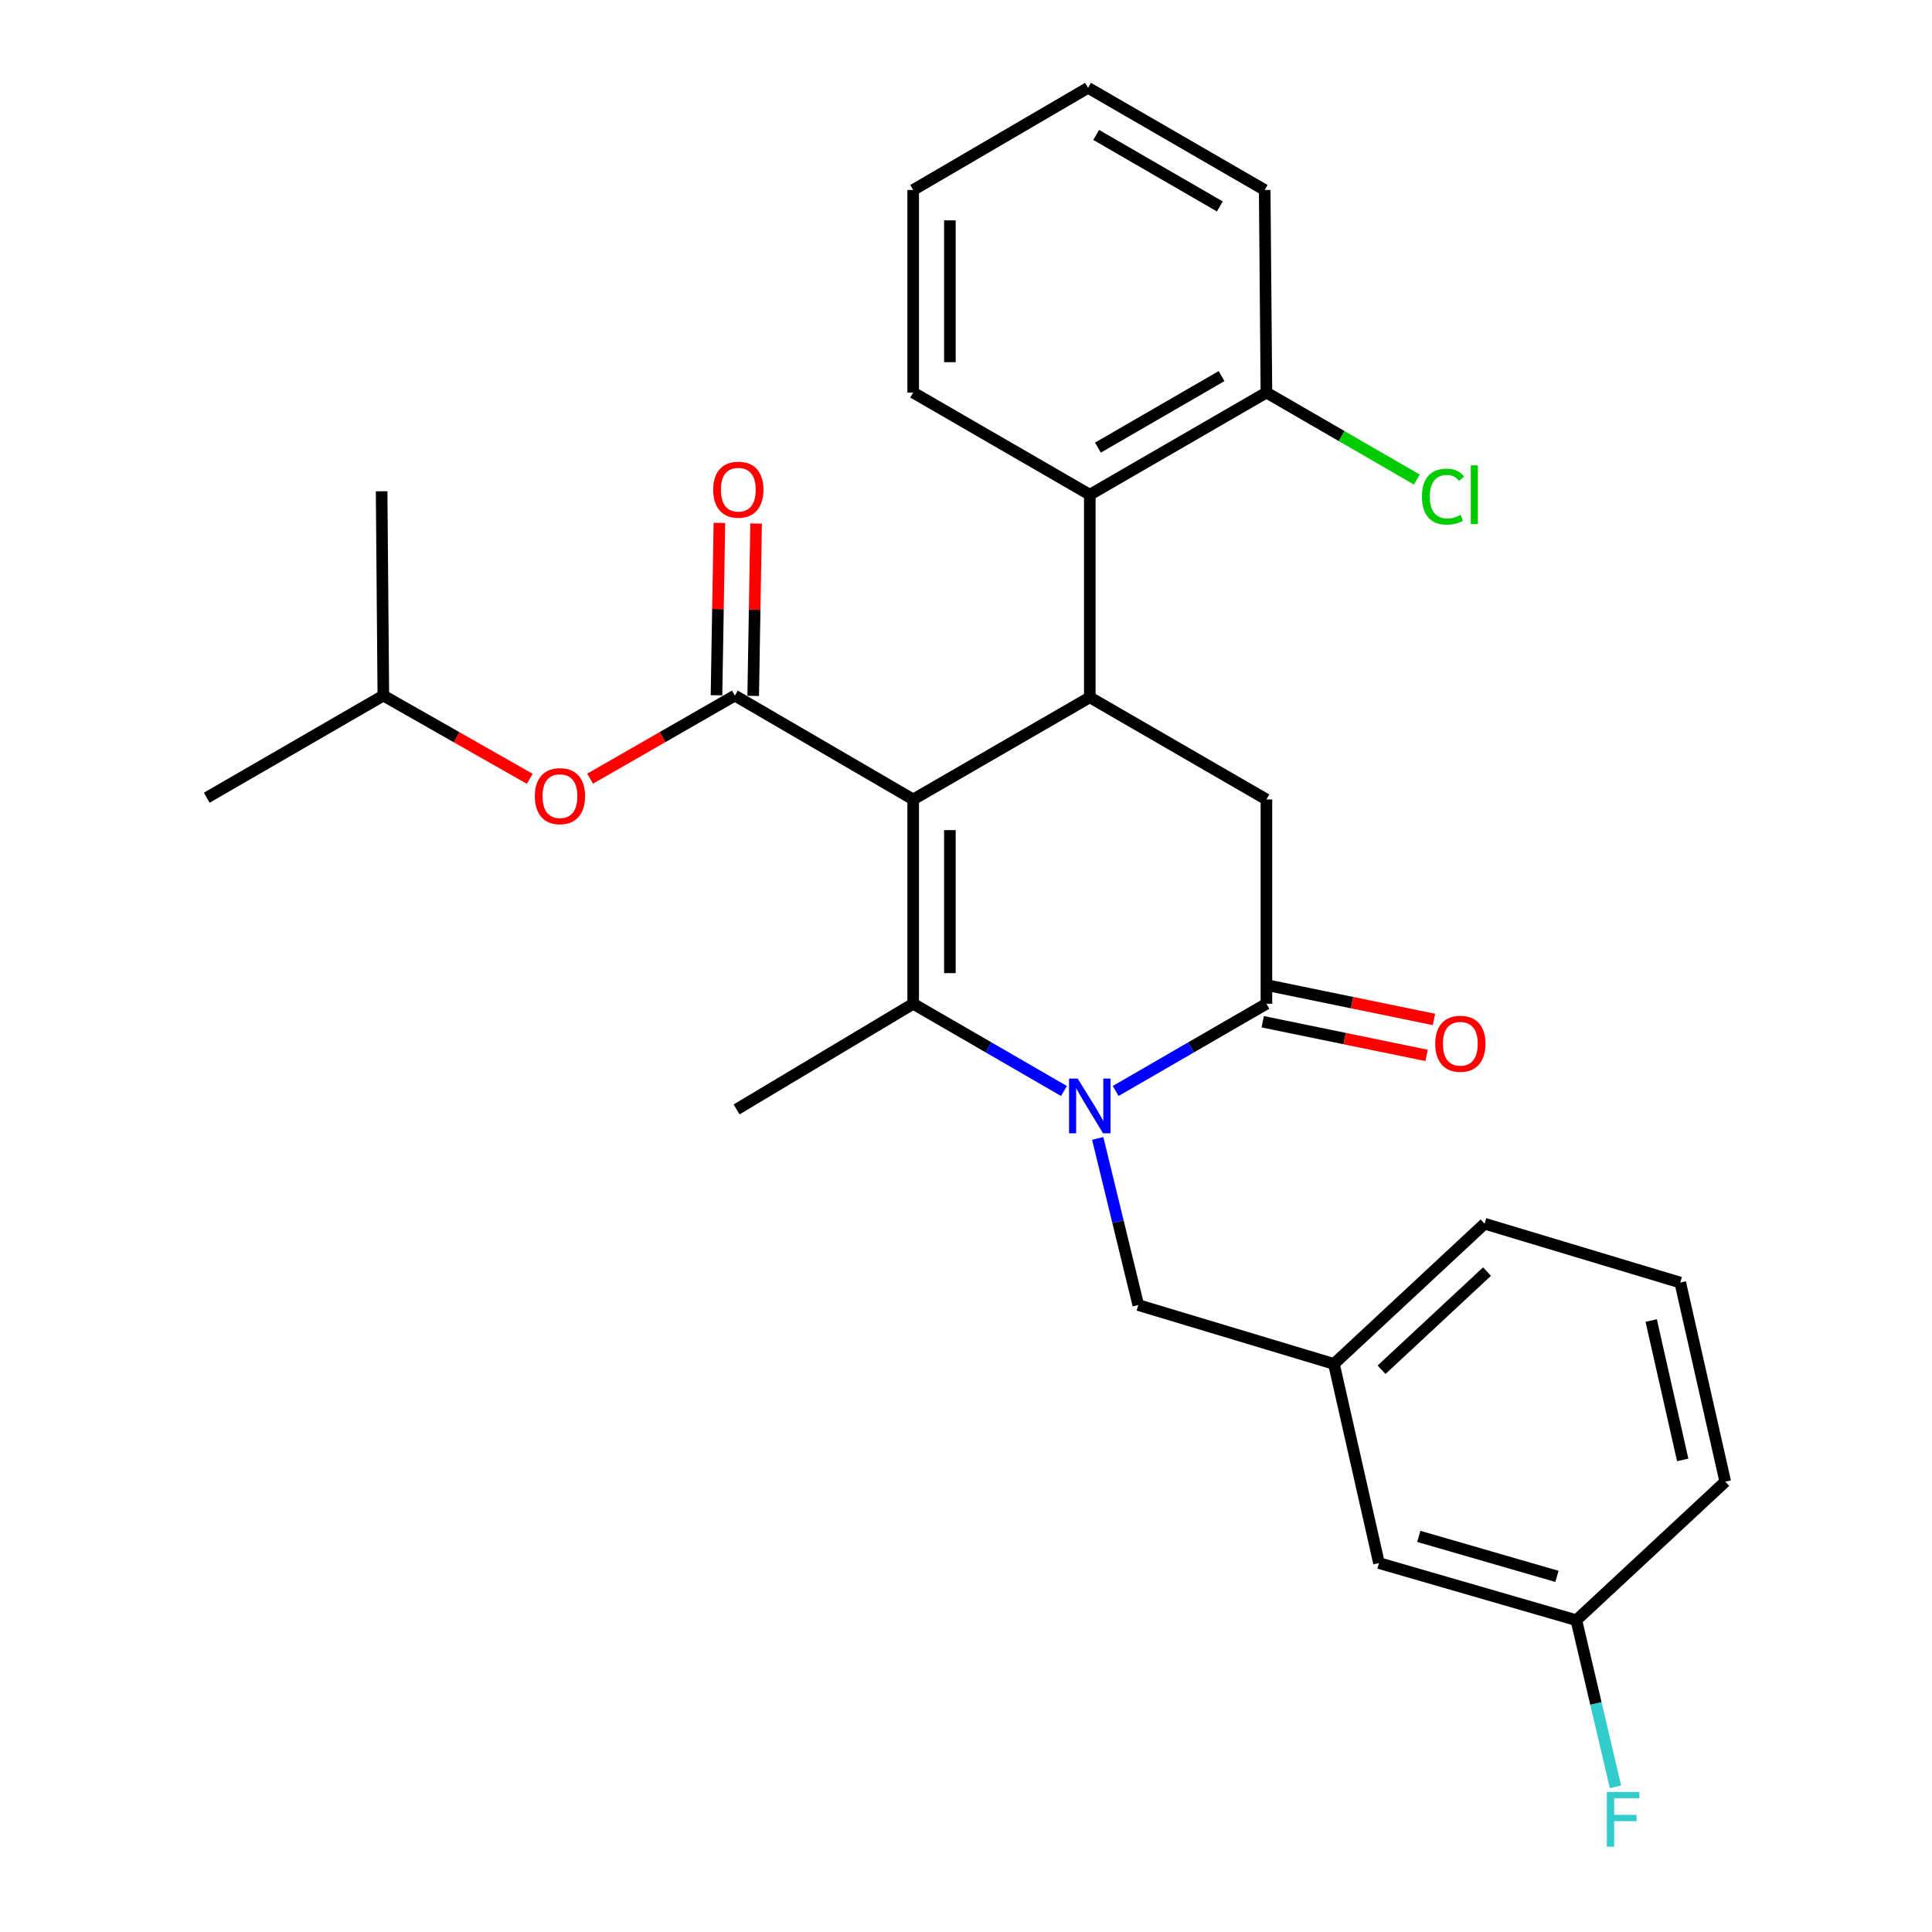 <?xml version='1.0' encoding='iso-8859-1'?>
<svg version='1.1' baseProfile='full'
              xmlns='http://www.w3.org/2000/svg'
                      xmlns:rdkit='http://www.rdkit.org/xml'
                      xmlns:xlink='http://www.w3.org/1999/xlink'
                  xml:space='preserve'
width='1000px' height='1000px' viewBox='0 0 1000 1000'>
<!-- END OF HEADER -->
<rect style='opacity:1.0;fill:#FFFFFF;stroke:none' width='1000' height='1000' x='0' y='0'> </rect>
<path class='bond-0' d='M 472.662,413.799 L 472.662,519.552' style='fill:none;fill-rule:evenodd;stroke:#000000;stroke-width:6px;stroke-linecap:butt;stroke-linejoin:miter;stroke-opacity:1' />
<path class='bond-0' d='M 491.661,429.662 L 491.661,503.689' style='fill:none;fill-rule:evenodd;stroke:#000000;stroke-width:6px;stroke-linecap:butt;stroke-linejoin:miter;stroke-opacity:1' />
<path class='bond-1' d='M 472.662,413.799 L 564.081,360.928' style='fill:none;fill-rule:evenodd;stroke:#000000;stroke-width:6px;stroke-linecap:butt;stroke-linejoin:miter;stroke-opacity:1' />
<path class='bond-2' d='M 472.662,413.799 L 380.357,360.031' style='fill:none;fill-rule:evenodd;stroke:#000000;stroke-width:6px;stroke-linecap:butt;stroke-linejoin:miter;stroke-opacity:1' />
<path class='bond-3' d='M 472.662,519.552 L 511.681,542.123' style='fill:none;fill-rule:evenodd;stroke:#000000;stroke-width:6px;stroke-linecap:butt;stroke-linejoin:miter;stroke-opacity:1' />
<path class='bond-3' d='M 511.681,542.123 L 550.7,564.693' style='fill:none;fill-rule:evenodd;stroke:#0000FF;stroke-width:6px;stroke-linecap:butt;stroke-linejoin:miter;stroke-opacity:1' />
<path class='bond-4' d='M 472.662,519.552 L 381.254,574.228' style='fill:none;fill-rule:evenodd;stroke:#000000;stroke-width:6px;stroke-linecap:butt;stroke-linejoin:miter;stroke-opacity:1' />
<path class='bond-5' d='M 577.461,564.693 L 616.48,542.123' style='fill:none;fill-rule:evenodd;stroke:#0000FF;stroke-width:6px;stroke-linecap:butt;stroke-linejoin:miter;stroke-opacity:1' />
<path class='bond-5' d='M 616.48,542.123 L 655.499,519.552' style='fill:none;fill-rule:evenodd;stroke:#000000;stroke-width:6px;stroke-linecap:butt;stroke-linejoin:miter;stroke-opacity:1' />
<path class='bond-6' d='M 568.173,589.245 L 578.672,632.37' style='fill:none;fill-rule:evenodd;stroke:#0000FF;stroke-width:6px;stroke-linecap:butt;stroke-linejoin:miter;stroke-opacity:1' />
<path class='bond-6' d='M 578.672,632.37 L 589.17,675.494' style='fill:none;fill-rule:evenodd;stroke:#000000;stroke-width:6px;stroke-linecap:butt;stroke-linejoin:miter;stroke-opacity:1' />
<path class='bond-7' d='M 655.499,519.552 L 655.499,413.799' style='fill:none;fill-rule:evenodd;stroke:#000000;stroke-width:6px;stroke-linecap:butt;stroke-linejoin:miter;stroke-opacity:1' />
<path class='bond-8' d='M 653.588,528.857 L 695.992,537.566' style='fill:none;fill-rule:evenodd;stroke:#000000;stroke-width:6px;stroke-linecap:butt;stroke-linejoin:miter;stroke-opacity:1' />
<path class='bond-8' d='M 695.992,537.566 L 738.396,546.275' style='fill:none;fill-rule:evenodd;stroke:#FF0000;stroke-width:6px;stroke-linecap:butt;stroke-linejoin:miter;stroke-opacity:1' />
<path class='bond-8' d='M 657.41,510.246 L 699.814,518.955' style='fill:none;fill-rule:evenodd;stroke:#000000;stroke-width:6px;stroke-linecap:butt;stroke-linejoin:miter;stroke-opacity:1' />
<path class='bond-8' d='M 699.814,518.955 L 742.218,527.665' style='fill:none;fill-rule:evenodd;stroke:#FF0000;stroke-width:6px;stroke-linecap:butt;stroke-linejoin:miter;stroke-opacity:1' />
<path class='bond-9' d='M 655.499,413.799 L 564.081,360.928' style='fill:none;fill-rule:evenodd;stroke:#000000;stroke-width:6px;stroke-linecap:butt;stroke-linejoin:miter;stroke-opacity:1' />
<path class='bond-10' d='M 564.081,360.928 L 564.081,256.062' style='fill:none;fill-rule:evenodd;stroke:#000000;stroke-width:6px;stroke-linecap:butt;stroke-linejoin:miter;stroke-opacity:1' />
<path class='bond-11' d='M 713.753,809.039 L 815.917,838.614' style='fill:none;fill-rule:evenodd;stroke:#000000;stroke-width:6px;stroke-linecap:butt;stroke-linejoin:miter;stroke-opacity:1' />
<path class='bond-11' d='M 734.361,795.225 L 805.876,815.928' style='fill:none;fill-rule:evenodd;stroke:#000000;stroke-width:6px;stroke-linecap:butt;stroke-linejoin:miter;stroke-opacity:1' />
<path class='bond-12' d='M 713.753,809.039 L 690.447,705.967' style='fill:none;fill-rule:evenodd;stroke:#000000;stroke-width:6px;stroke-linecap:butt;stroke-linejoin:miter;stroke-opacity:1' />
<path class='bond-13' d='M 389.855,360.191 L 390.606,315.579' style='fill:none;fill-rule:evenodd;stroke:#000000;stroke-width:6px;stroke-linecap:butt;stroke-linejoin:miter;stroke-opacity:1' />
<path class='bond-13' d='M 390.606,315.579 L 391.356,270.968' style='fill:none;fill-rule:evenodd;stroke:#FF0000;stroke-width:6px;stroke-linecap:butt;stroke-linejoin:miter;stroke-opacity:1' />
<path class='bond-13' d='M 370.859,359.871 L 371.609,315.26' style='fill:none;fill-rule:evenodd;stroke:#000000;stroke-width:6px;stroke-linecap:butt;stroke-linejoin:miter;stroke-opacity:1' />
<path class='bond-13' d='M 371.609,315.26 L 372.36,270.648' style='fill:none;fill-rule:evenodd;stroke:#FF0000;stroke-width:6px;stroke-linecap:butt;stroke-linejoin:miter;stroke-opacity:1' />
<path class='bond-14' d='M 380.357,360.031 L 342.901,381.537' style='fill:none;fill-rule:evenodd;stroke:#000000;stroke-width:6px;stroke-linecap:butt;stroke-linejoin:miter;stroke-opacity:1' />
<path class='bond-14' d='M 342.901,381.537 L 305.445,403.043' style='fill:none;fill-rule:evenodd;stroke:#FF0000;stroke-width:6px;stroke-linecap:butt;stroke-linejoin:miter;stroke-opacity:1' />
<path class='bond-15' d='M 274.206,403.119 L 236.312,381.575' style='fill:none;fill-rule:evenodd;stroke:#FF0000;stroke-width:6px;stroke-linecap:butt;stroke-linejoin:miter;stroke-opacity:1' />
<path class='bond-15' d='M 236.312,381.575 L 198.417,360.031' style='fill:none;fill-rule:evenodd;stroke:#000000;stroke-width:6px;stroke-linecap:butt;stroke-linejoin:miter;stroke-opacity:1' />
<path class='bond-16' d='M 815.917,838.614 L 826.045,881.741' style='fill:none;fill-rule:evenodd;stroke:#000000;stroke-width:6px;stroke-linecap:butt;stroke-linejoin:miter;stroke-opacity:1' />
<path class='bond-16' d='M 826.045,881.741 L 836.173,924.869' style='fill:none;fill-rule:evenodd;stroke:#33CCCC;stroke-width:6px;stroke-linecap:butt;stroke-linejoin:miter;stroke-opacity:1' />
<path class='bond-17' d='M 815.917,838.614 L 892.991,766.913' style='fill:none;fill-rule:evenodd;stroke:#000000;stroke-width:6px;stroke-linecap:butt;stroke-linejoin:miter;stroke-opacity:1' />
<path class='bond-18' d='M 690.447,705.967 L 589.17,675.494' style='fill:none;fill-rule:evenodd;stroke:#000000;stroke-width:6px;stroke-linecap:butt;stroke-linejoin:miter;stroke-opacity:1' />
<path class='bond-19' d='M 690.447,705.967 L 768.419,633.379' style='fill:none;fill-rule:evenodd;stroke:#000000;stroke-width:6px;stroke-linecap:butt;stroke-linejoin:miter;stroke-opacity:1' />
<path class='bond-19' d='M 715.089,708.985 L 769.669,658.173' style='fill:none;fill-rule:evenodd;stroke:#000000;stroke-width:6px;stroke-linecap:butt;stroke-linejoin:miter;stroke-opacity:1' />
<path class='bond-20' d='M 654.602,98.336 L 563.183,45.455' style='fill:none;fill-rule:evenodd;stroke:#000000;stroke-width:6px;stroke-linecap:butt;stroke-linejoin:miter;stroke-opacity:1' />
<path class='bond-20' d='M 631.376,106.85 L 567.383,69.833' style='fill:none;fill-rule:evenodd;stroke:#000000;stroke-width:6px;stroke-linecap:butt;stroke-linejoin:miter;stroke-opacity:1' />
<path class='bond-21' d='M 654.602,98.336 L 655.499,203.191' style='fill:none;fill-rule:evenodd;stroke:#000000;stroke-width:6px;stroke-linecap:butt;stroke-linejoin:miter;stroke-opacity:1' />
<path class='bond-22' d='M 563.183,45.455 L 472.662,98.336' style='fill:none;fill-rule:evenodd;stroke:#000000;stroke-width:6px;stroke-linecap:butt;stroke-linejoin:miter;stroke-opacity:1' />
<path class='bond-23' d='M 472.662,98.336 L 472.662,203.191' style='fill:none;fill-rule:evenodd;stroke:#000000;stroke-width:6px;stroke-linecap:butt;stroke-linejoin:miter;stroke-opacity:1' />
<path class='bond-23' d='M 491.661,114.064 L 491.661,187.463' style='fill:none;fill-rule:evenodd;stroke:#000000;stroke-width:6px;stroke-linecap:butt;stroke-linejoin:miter;stroke-opacity:1' />
<path class='bond-24' d='M 198.417,360.031 L 197.53,254.279' style='fill:none;fill-rule:evenodd;stroke:#000000;stroke-width:6px;stroke-linecap:butt;stroke-linejoin:miter;stroke-opacity:1' />
<path class='bond-25' d='M 198.417,360.031 L 107.009,412.902' style='fill:none;fill-rule:evenodd;stroke:#000000;stroke-width:6px;stroke-linecap:butt;stroke-linejoin:miter;stroke-opacity:1' />
<path class='bond-26' d='M 472.662,203.191 L 564.081,256.062' style='fill:none;fill-rule:evenodd;stroke:#000000;stroke-width:6px;stroke-linecap:butt;stroke-linejoin:miter;stroke-opacity:1' />
<path class='bond-27' d='M 564.081,256.062 L 655.499,203.191' style='fill:none;fill-rule:evenodd;stroke:#000000;stroke-width:6px;stroke-linecap:butt;stroke-linejoin:miter;stroke-opacity:1' />
<path class='bond-27' d='M 568.282,231.685 L 632.275,194.675' style='fill:none;fill-rule:evenodd;stroke:#000000;stroke-width:6px;stroke-linecap:butt;stroke-linejoin:miter;stroke-opacity:1' />
<path class='bond-28' d='M 655.499,203.191 L 694.423,225.705' style='fill:none;fill-rule:evenodd;stroke:#000000;stroke-width:6px;stroke-linecap:butt;stroke-linejoin:miter;stroke-opacity:1' />
<path class='bond-28' d='M 694.423,225.705 L 733.347,248.219' style='fill:none;fill-rule:evenodd;stroke:#00CC00;stroke-width:6px;stroke-linecap:butt;stroke-linejoin:miter;stroke-opacity:1' />
<path class='bond-29' d='M 869.696,663.852 L 768.419,633.379' style='fill:none;fill-rule:evenodd;stroke:#000000;stroke-width:6px;stroke-linecap:butt;stroke-linejoin:miter;stroke-opacity:1' />
<path class='bond-30' d='M 869.696,663.852 L 892.991,766.913' style='fill:none;fill-rule:evenodd;stroke:#000000;stroke-width:6px;stroke-linecap:butt;stroke-linejoin:miter;stroke-opacity:1' />
<path class='bond-30' d='M 854.658,683.5 L 870.965,755.643' style='fill:none;fill-rule:evenodd;stroke:#000000;stroke-width:6px;stroke-linecap:butt;stroke-linejoin:miter;stroke-opacity:1' />
<path  class='atom-2' d='M 557.821 558.273
L 567.101 573.273
Q 568.021 574.753, 569.501 577.433
Q 570.981 580.113, 571.061 580.273
L 571.061 558.273
L 574.821 558.273
L 574.821 586.593
L 570.941 586.593
L 560.981 570.193
Q 559.821 568.273, 558.581 566.073
Q 557.381 563.873, 557.021 563.193
L 557.021 586.593
L 553.341 586.593
L 553.341 558.273
L 557.821 558.273
' fill='#0000FF'/>
<path  class='atom-8' d='M 369.151 253.461
Q 369.151 246.661, 372.511 242.861
Q 375.871 239.061, 382.151 239.061
Q 388.431 239.061, 391.791 242.861
Q 395.151 246.661, 395.151 253.461
Q 395.151 260.341, 391.751 264.261
Q 388.351 268.141, 382.151 268.141
Q 375.911 268.141, 372.511 264.261
Q 369.151 260.381, 369.151 253.461
M 382.151 264.941
Q 386.471 264.941, 388.791 262.061
Q 391.151 259.141, 391.151 253.461
Q 391.151 247.901, 388.791 245.101
Q 386.471 242.261, 382.151 242.261
Q 377.831 242.261, 375.471 245.061
Q 373.151 247.861, 373.151 253.461
Q 373.151 259.181, 375.471 262.061
Q 377.831 264.941, 382.151 264.941
' fill='#FF0000'/>
<path  class='atom-9' d='M 276.835 412.085
Q 276.835 405.285, 280.195 401.485
Q 283.555 397.685, 289.835 397.685
Q 296.115 397.685, 299.475 401.485
Q 302.835 405.285, 302.835 412.085
Q 302.835 418.965, 299.435 422.885
Q 296.035 426.765, 289.835 426.765
Q 283.595 426.765, 280.195 422.885
Q 276.835 419.005, 276.835 412.085
M 289.835 423.565
Q 294.155 423.565, 296.475 420.685
Q 298.835 417.765, 298.835 412.085
Q 298.835 406.525, 296.475 403.725
Q 294.155 400.885, 289.835 400.885
Q 285.515 400.885, 283.155 403.685
Q 280.835 406.485, 280.835 412.085
Q 280.835 417.805, 283.155 420.685
Q 285.515 423.565, 289.835 423.565
' fill='#FF0000'/>
<path  class='atom-10' d='M 742.869 540.246
Q 742.869 533.446, 746.229 529.646
Q 749.589 525.846, 755.869 525.846
Q 762.149 525.846, 765.509 529.646
Q 768.869 533.446, 768.869 540.246
Q 768.869 547.126, 765.469 551.046
Q 762.069 554.926, 755.869 554.926
Q 749.629 554.926, 746.229 551.046
Q 742.869 547.166, 742.869 540.246
M 755.869 551.726
Q 760.189 551.726, 762.509 548.846
Q 764.869 545.926, 764.869 540.246
Q 764.869 534.686, 762.509 531.886
Q 760.189 529.046, 755.869 529.046
Q 751.549 529.046, 749.189 531.846
Q 746.869 534.646, 746.869 540.246
Q 746.869 545.966, 749.189 548.846
Q 751.549 551.726, 755.869 551.726
' fill='#FF0000'/>
<path  class='atom-12' d='M 831.7 927.515
L 848.54 927.515
L 848.54 930.755
L 835.5 930.755
L 835.5 939.355
L 847.1 939.355
L 847.1 942.635
L 835.5 942.635
L 835.5 955.835
L 831.7 955.835
L 831.7 927.515
' fill='#33CCCC'/>
<path  class='atom-24' d='M 735.987 257.042
Q 735.987 250.002, 739.267 246.322
Q 742.587 242.602, 748.867 242.602
Q 754.707 242.602, 757.827 246.722
L 755.187 248.882
Q 752.907 245.882, 748.867 245.882
Q 744.587 245.882, 742.307 248.762
Q 740.067 251.602, 740.067 257.042
Q 740.067 262.642, 742.387 265.522
Q 744.747 268.402, 749.307 268.402
Q 752.427 268.402, 756.067 266.522
L 757.187 269.522
Q 755.707 270.482, 753.467 271.042
Q 751.227 271.602, 748.747 271.602
Q 742.587 271.602, 739.267 267.842
Q 735.987 264.082, 735.987 257.042
' fill='#00CC00'/>
<path  class='atom-24' d='M 761.267 240.882
L 764.947 240.882
L 764.947 271.242
L 761.267 271.242
L 761.267 240.882
' fill='#00CC00'/>
</svg>
